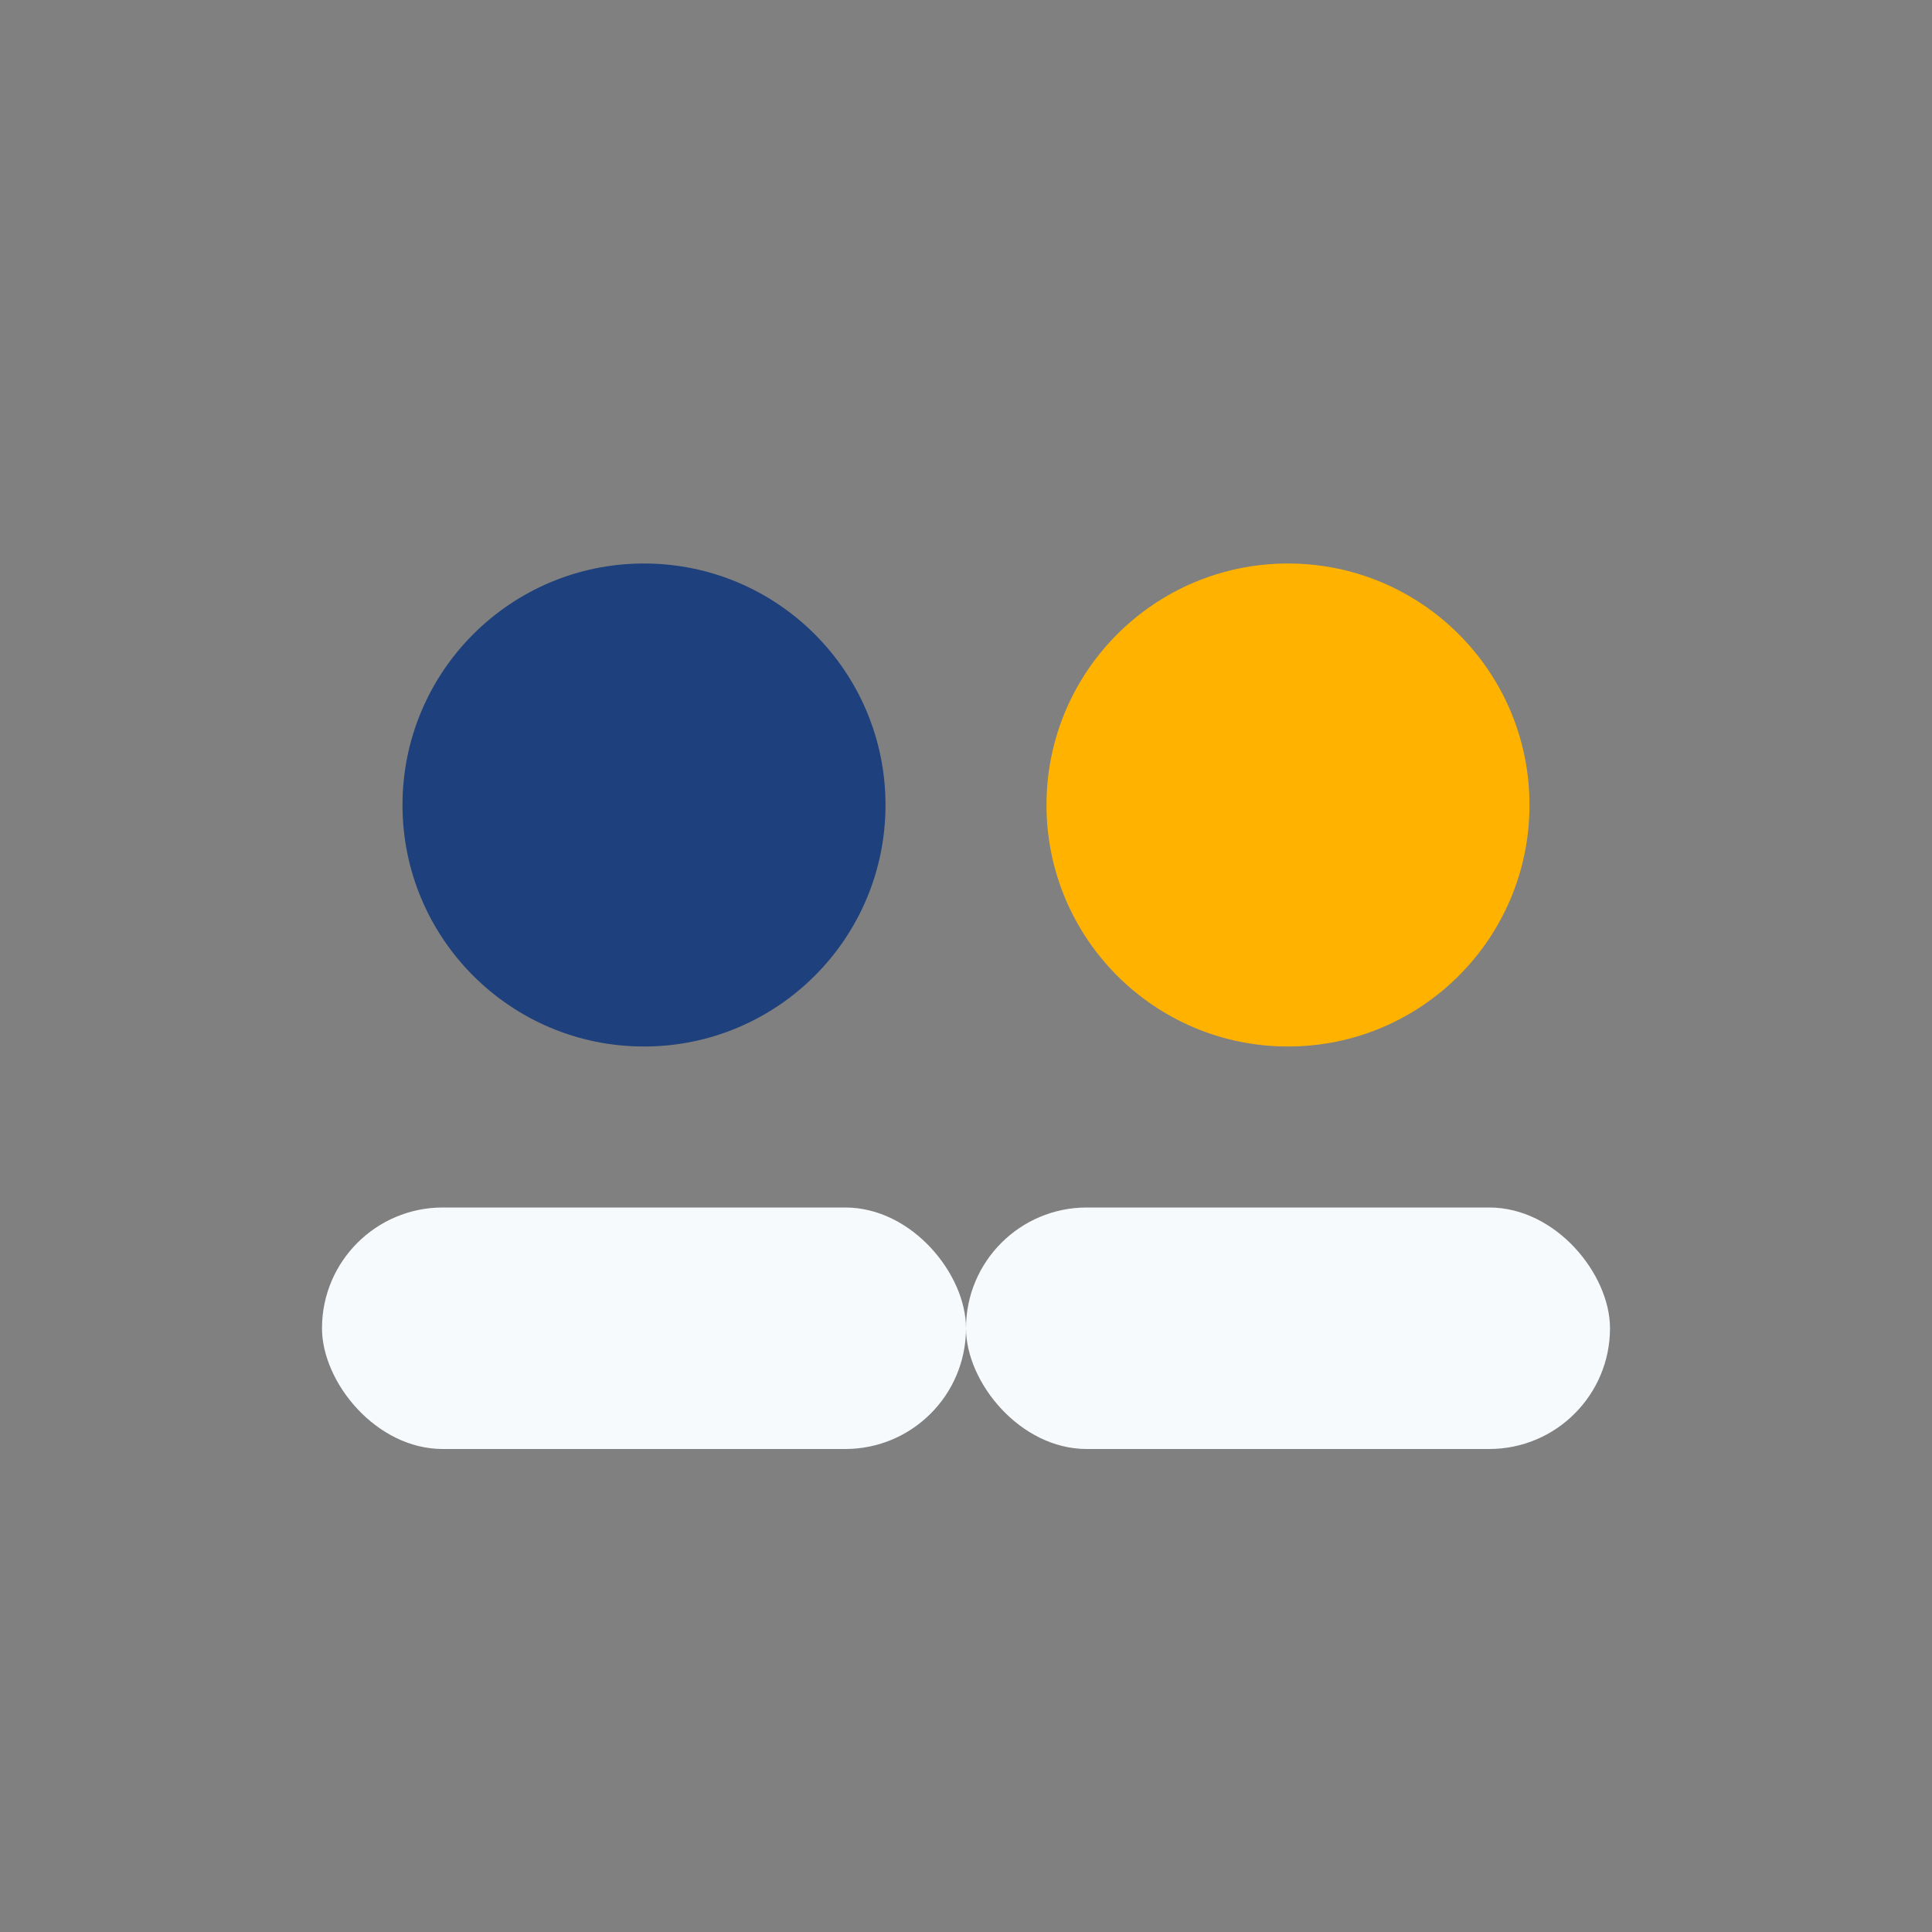 <?xml version="1.0" encoding="UTF-8"?>
<svg xmlns="http://www.w3.org/2000/svg" width="24" height="24" viewBox="0 0 24 24"><rect x="0" y="0" width="24" height="24" fill="#808080" stroke="none"/><circle cx="8" cy="10" r="3" fill="#1E407C"/><circle cx="16" cy="10" r="3" fill="#FFB300"/><rect x="4" y="15" width="8" height="3" rx="1.5" fill="#F7FAFC"/><rect x="12" y="15" width="8" height="3" rx="1.5" fill="#F7FAFC"/></svg>